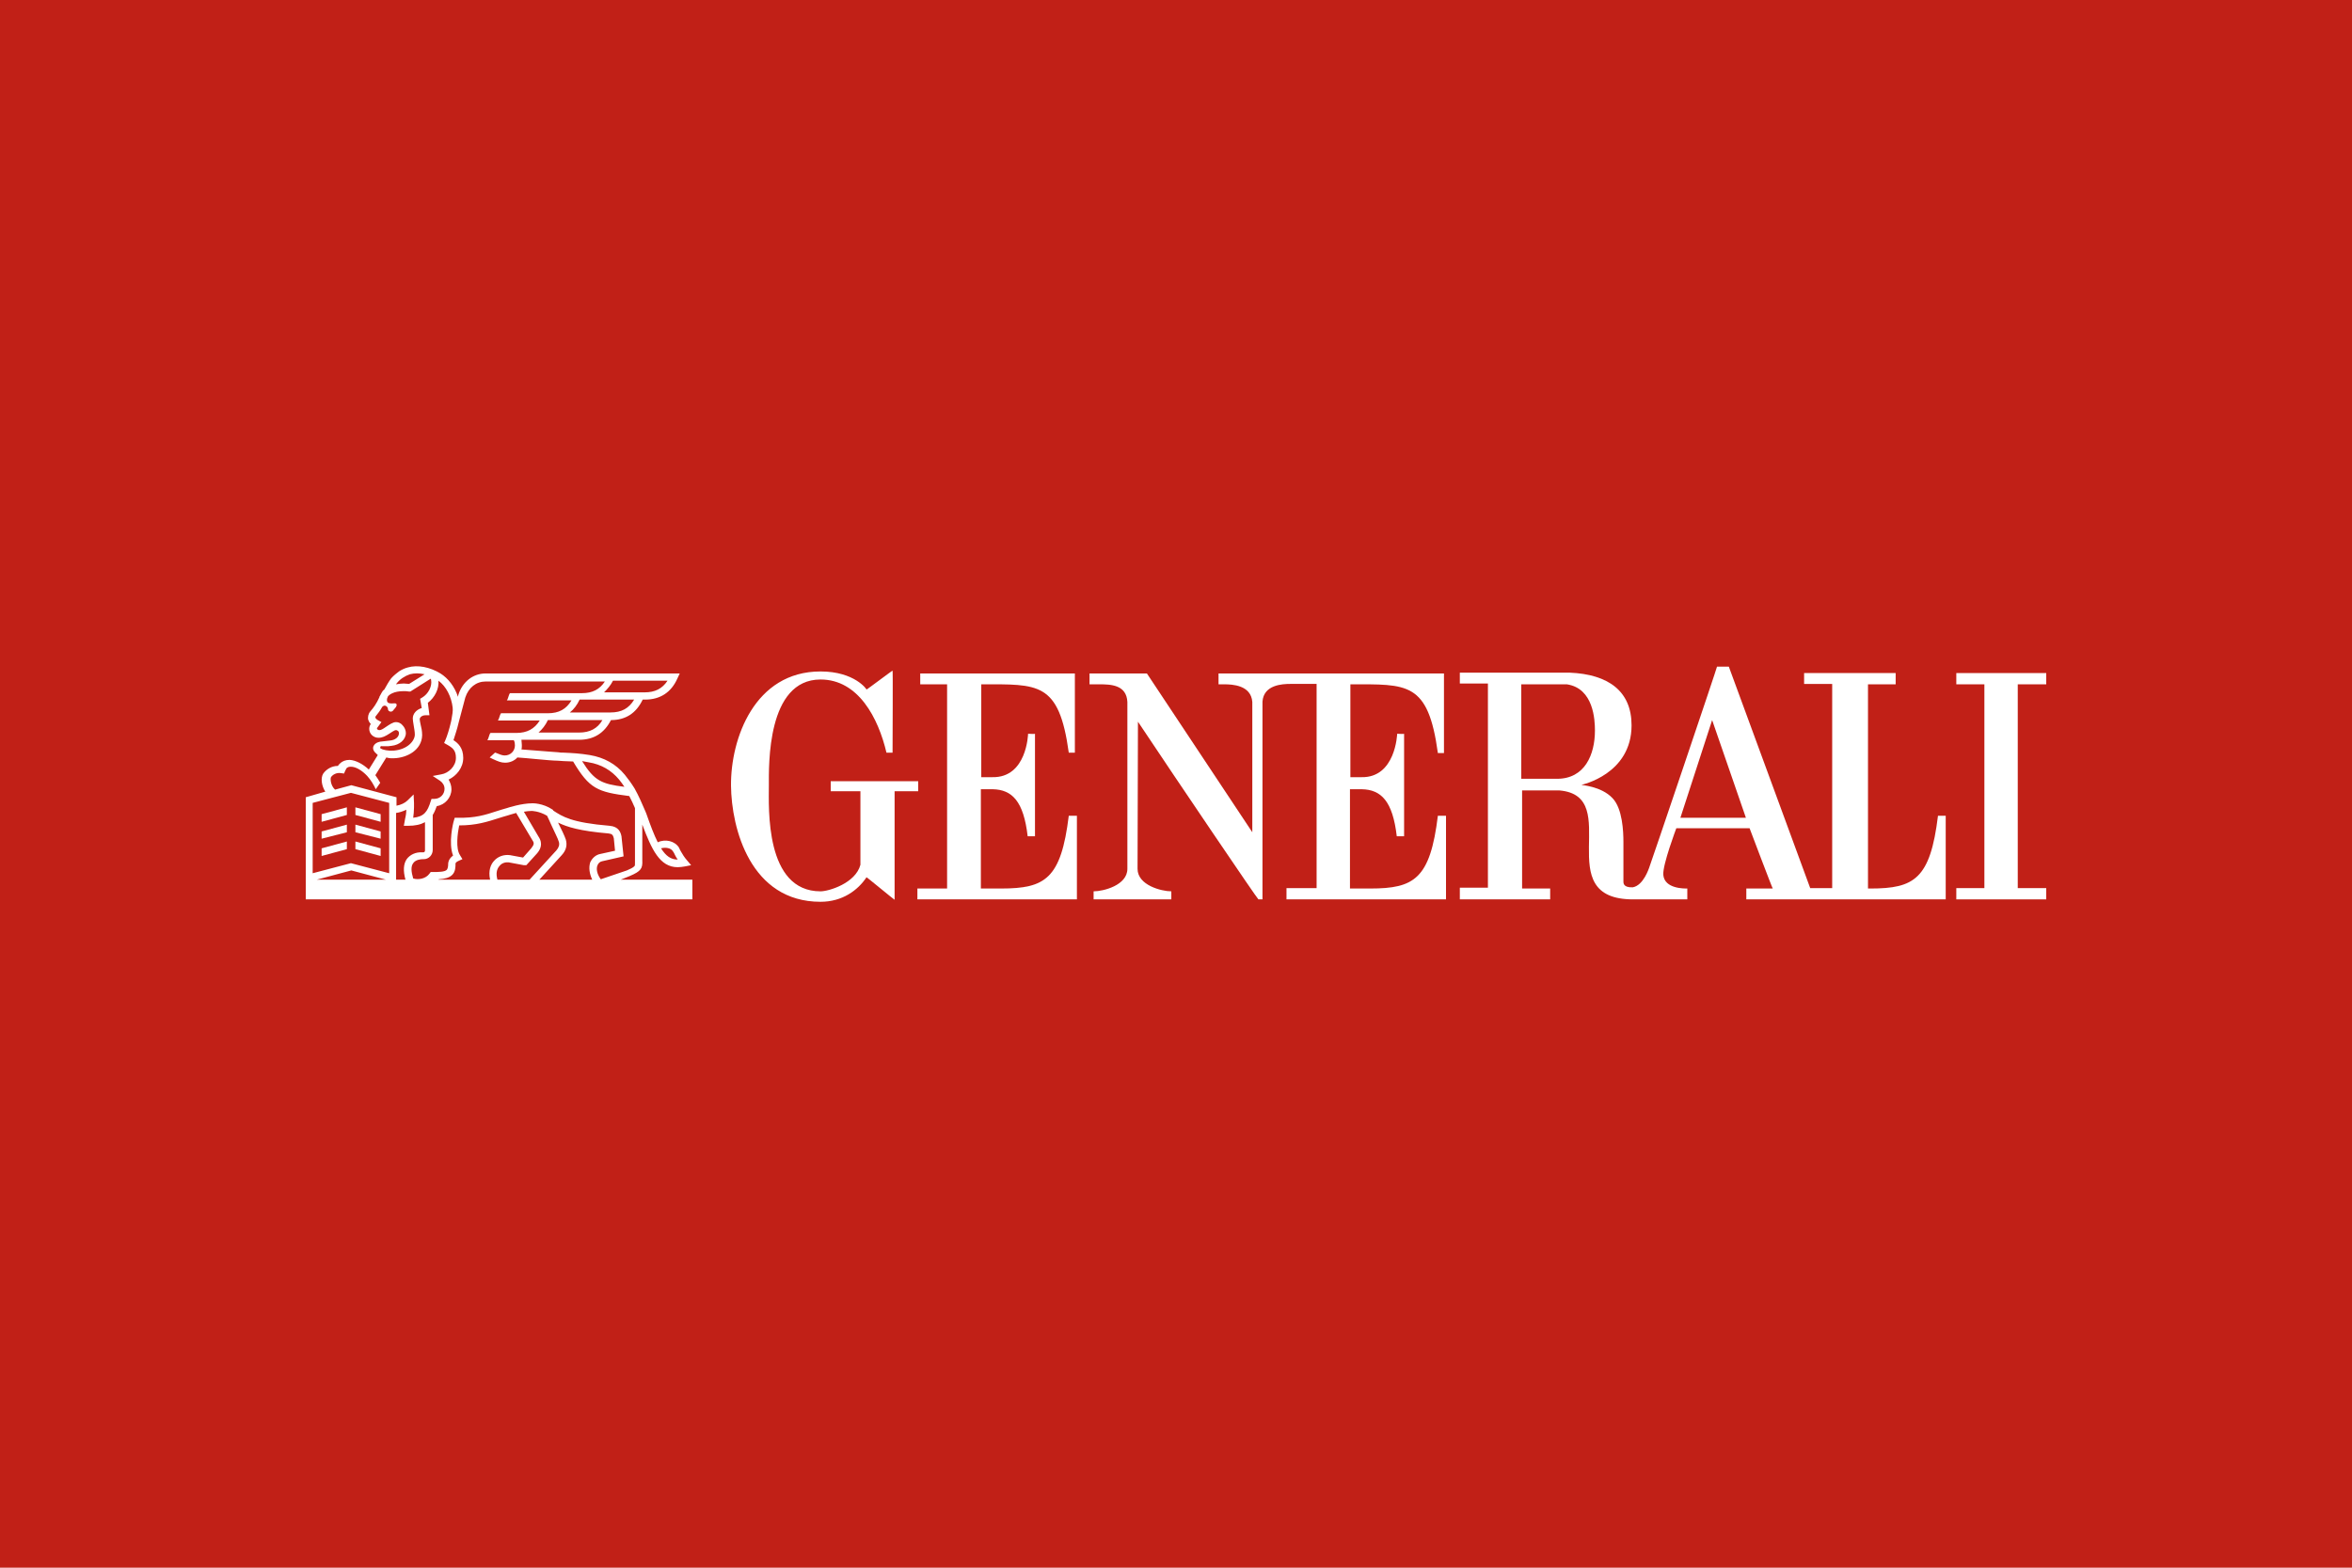 <svg width="300" height="200" viewBox="0 0 300 200" fill="none" xmlns="http://www.w3.org/2000/svg">
<rect width="300" height="200" fill="#C12017"/>
<path d="M125.163 99.149V87.303C132.43 87.303 135.077 86.944 136.323 96.02H137.101V85.918H117.377V87.303H120.803V113.354H117.014V114.738H137.361V104.072H136.323C135.336 112.123 133.312 113.354 127.706 113.354H125.111V100.687H126.616C129.108 100.738 130.561 102.226 131.08 106.687H132.014V93.61C132.014 93.662 131.132 93.61 131.132 93.61C131.132 93.662 130.976 99.251 126.564 99.149H125.163Z" fill="white"/>
<path d="M117.117 99.662H105.958V100.944H109.747V110.329C109.124 112.688 105.698 113.713 104.66 113.713C97.549 113.713 98.068 103.047 98.068 100.226C98.068 97.611 97.809 86.688 104.66 86.688C109.487 86.688 112.031 91.611 113.069 96.021H113.847C113.847 94.175 113.899 85.508 113.847 85.559C113.847 85.508 110.525 88.021 110.525 87.97C110.577 87.97 109.02 85.662 104.66 85.662C96.251 85.662 93.189 94.226 93.241 100.226C93.293 105.713 95.732 115.047 104.66 115.047C107.463 115.047 109.435 113.559 110.525 111.918C110.525 111.867 114.055 114.79 114.107 114.79V100.944H117.117V99.662Z" fill="white"/>
<path d="M214.336 104.329L218.385 91.867L222.693 104.329H214.336ZM198.609 99.355H194.041V87.303H199.854C203.28 87.816 203.436 91.867 203.436 93.201C203.436 96.278 202.138 99.355 198.609 99.355ZM247.192 104.073C246.206 112.124 244.182 113.355 238.576 113.355H238.264V87.303H241.794V85.867H230.115V87.252H233.697V113.303H230.894L220.513 85.047H219.007C219.059 85.047 210.391 110.688 210.339 110.739C210.339 110.688 209.664 112.944 208.263 113.201C206.965 113.252 207.069 112.585 207.069 112.329V107.406C207.069 106.124 206.965 103.149 205.668 101.816C204.214 100.278 201.671 100.175 201.723 100.124C201.723 100.124 208.107 98.79 208.107 92.534C208.107 88.175 205.149 86.021 200.218 85.816H186.203V87.201H189.785V113.252H186.203V114.739H197.726V113.355H194.145V100.842H198.92C207.225 101.56 197.467 114.79 208.367 114.739H215.218V113.355C214.855 113.355 212.312 113.406 212.156 111.611C212.052 110.329 213.817 105.662 213.817 105.662H223.16C223.16 105.662 226.067 113.355 226.118 113.355H222.745V114.739H248.178V104.073H247.192Z" fill="white"/>
<path d="M172.242 87.303C179.509 87.303 182.156 86.944 183.402 96.072H184.18V85.918H155.425V87.303H156.151C157.19 87.303 159.577 87.405 159.733 89.559V106.174L146.289 85.918H138.971V87.303H140.216C141.67 87.303 143.694 87.354 143.798 89.559V110.841C143.798 112.944 140.735 113.713 139.49 113.713V114.738H149.404V113.713C148.158 113.713 145.096 112.944 145.096 110.841L145.147 92.072C150.338 99.867 160.408 114.738 160.512 114.738H161.031V89.508C161.186 87.354 163.574 87.251 164.612 87.251H167.934V113.303H164.093V114.738H184.44V104.072H183.402C182.416 112.123 180.391 113.354 174.786 113.354H172.19V100.687H173.696C176.187 100.738 177.64 102.226 178.159 106.687H179.094V93.61C179.094 93.662 178.211 93.61 178.211 93.61C178.211 93.662 178.004 99.251 173.644 99.149H172.242V87.303Z" fill="white"/>
<path d="M261 87.303V85.867H249.529V87.303H253.111V113.303H249.529V114.739H261V113.303H257.367V87.303H261Z" fill="white"/>
<path d="M45.332 103.97L48.55 104.842V103.868L45.332 102.996V103.97Z" fill="white"/>
<path d="M41.023 103.868V104.842L44.242 103.97V102.996L41.023 103.868Z" fill="white"/>
<path d="M45.332 106.177L48.55 106.998V106.075L45.332 105.203V106.177Z" fill="white"/>
<path d="M41.023 106.075V106.998L44.242 106.177V105.203L41.023 106.075Z" fill="white"/>
<path d="M45.332 108.33L48.55 109.202V108.227L45.332 107.355V108.33Z" fill="white"/>
<path d="M41.023 108.227V109.202L44.242 108.33V107.355L41.023 108.227Z" fill="white"/>
<path d="M76.632 112.174C76.164 111.558 76.009 110.84 76.216 110.379C76.32 110.122 76.528 109.917 76.839 109.866L79.538 109.251L79.279 106.789V106.738C79.175 106.174 78.915 105.456 77.773 105.353C72.842 104.943 71.752 104.174 70.559 103.405C70.559 103.405 70.559 103.405 70.559 103.353L70.507 103.302C69.209 102.43 67.911 102.481 67.911 102.481C66.51 102.481 64.797 103.046 64.641 103.097C64.226 103.199 63.811 103.353 63.447 103.456C61.89 103.969 60.593 104.379 58.361 104.328H57.997L57.894 104.687C57.79 104.994 57.167 107.558 57.79 109.148C57.167 109.61 57.167 110.122 57.167 110.174C57.167 110.687 57.063 110.84 57.011 110.943C56.752 111.251 55.921 111.251 55.143 111.251H54.935L54.779 111.456C54.312 112.122 53.326 112.276 52.703 112.071C52.444 111.199 52.392 110.533 52.703 110.122C53.014 109.661 53.689 109.61 53.949 109.61H54.053C54.675 109.61 55.194 109.097 55.194 108.43V103.969C55.402 103.661 55.558 103.251 55.714 102.84C56.752 102.687 57.582 101.764 57.582 100.687C57.582 100.225 57.426 99.815 57.219 99.456C58.205 98.994 59.087 97.969 59.087 96.687C59.087 95.404 58.413 94.789 57.842 94.43C57.997 93.917 58.309 93.046 58.517 92.123L59.347 88.994C59.762 87.712 60.748 86.943 61.942 86.943H77.151C76.476 87.969 75.541 88.43 74.244 88.43H65.524H65.057C65.005 88.43 64.849 88.84 64.849 88.892C64.849 88.943 64.693 89.353 64.641 89.353H65.524H72.894C72.219 90.481 71.285 90.994 69.884 90.994H64.434H63.915C63.863 90.994 63.707 91.404 63.707 91.456C63.707 91.507 63.551 91.917 63.499 91.917H64.434H68.846C68.171 92.994 67.237 93.507 65.835 93.507H63.032H62.565C62.513 93.507 62.358 93.917 62.358 93.969C62.358 94.02 62.202 94.43 62.15 94.43H63.032H65.524C65.524 94.43 65.679 94.584 65.679 95.097C65.679 95.815 65.109 96.379 64.382 96.379C64.07 96.379 63.811 96.276 63.188 96.02H63.136L62.461 96.635L62.877 96.84C63.551 97.148 63.915 97.302 64.434 97.302C65.057 97.302 65.627 97.046 65.991 96.635C66.562 96.687 67.496 96.738 68.379 96.84C69.469 96.943 70.611 97.046 71.129 97.046C71.389 97.046 71.649 97.097 71.856 97.097C72.272 97.097 72.687 97.148 73.102 97.148C75.178 100.635 76.216 101.046 80.265 101.558C80.524 102.071 80.784 102.584 80.992 103.097V109.917V109.969C80.992 110.328 80.992 110.43 80.94 110.481C80.784 110.687 80.317 110.892 79.954 111.046L76.632 112.174ZM75.541 112.225H68.794L71.649 109.097C72.219 108.481 72.375 107.815 72.168 107.097C72.012 106.635 71.597 105.764 71.181 104.943C72.323 105.507 73.984 106.02 77.618 106.328C78.085 106.379 78.189 106.533 78.293 106.943L78.448 108.533L76.58 108.943C76.009 109.046 75.541 109.456 75.282 110.02C75.074 110.687 75.178 111.456 75.541 112.225ZM63.447 112.225C63.24 111.456 63.344 110.892 63.707 110.481C64.019 110.071 64.537 109.969 64.901 110.02L66.821 110.379H66.873H67.133L68.482 108.892C68.898 108.43 69.313 107.661 68.69 106.738L66.821 103.558C67.133 103.507 67.496 103.456 67.808 103.456C67.808 103.456 68.742 103.456 69.78 104.071C69.936 104.379 70.091 104.738 70.299 105.199C70.662 106.02 71.181 106.994 71.285 107.405C71.389 107.764 71.285 108.122 70.974 108.481L67.548 112.225H63.447ZM62.98 109.866C62.617 110.276 62.254 111.046 62.513 112.225H55.921L55.973 112.174C56.752 112.122 57.323 111.969 57.686 111.61C58.101 111.199 58.101 110.584 58.101 110.174C58.101 110.122 58.153 109.969 58.517 109.815L58.984 109.61L58.672 109.097C58.101 108.225 58.361 106.328 58.568 105.302C60.748 105.302 62.15 104.84 63.603 104.379C63.967 104.276 64.382 104.122 64.797 104.02C64.797 104.02 65.264 103.866 65.835 103.712L67.911 107.199C68.171 107.558 68.119 107.764 67.756 108.225L66.718 109.405L65.057 109.097C64.278 108.994 63.499 109.251 62.98 109.866ZM51.873 109.61C51.457 110.225 51.405 111.097 51.717 112.225H50.523V103.712C50.938 103.661 51.405 103.507 51.821 103.302C51.821 103.712 51.769 104.071 51.665 104.481C51.665 104.584 51.613 104.687 51.613 104.789L51.509 105.353H52.028C52.963 105.353 53.637 105.199 54.208 104.892V108.533C54.208 108.635 54.105 108.738 54.001 108.738H53.845C53.014 108.687 52.288 109.046 51.873 109.61ZM49.641 111.405L44.761 110.122L39.882 111.405V102.43L44.761 101.148L49.641 102.43V111.405ZM40.401 112.225L44.813 111.046L49.225 112.225H40.401ZM42.218 99.148C42.426 98.84 42.893 98.533 43.516 98.635L43.879 98.687L44.035 98.328C44.087 98.225 44.139 98.123 44.191 98.02C44.346 97.866 44.502 97.815 44.761 97.815C45.384 97.815 46.163 98.276 46.838 98.994C47.305 99.507 47.668 100.122 47.928 100.687L48.499 99.866C48.291 99.507 48.135 99.251 47.876 98.892L49.277 96.635C49.485 96.687 49.693 96.738 49.848 96.738C49.9 96.738 50.108 96.738 50.212 96.738C51.976 96.687 53.793 95.661 53.845 93.815V93.763C53.845 93.251 53.741 92.789 53.637 92.379C53.586 92.123 53.534 91.866 53.534 91.763C53.534 91.507 53.845 91.251 54.26 91.251H54.779L54.572 89.661C55.454 88.994 56.025 87.866 55.921 86.84C56.907 87.558 57.582 88.892 57.738 90.276C57.79 90.687 57.686 91.251 57.582 91.815L57.53 92.071C57.323 92.994 57.011 93.969 56.804 94.43L56.648 94.789L57.011 94.994C57.738 95.404 58.153 95.712 58.153 96.687C58.153 97.763 57.219 98.635 56.285 98.789L55.194 98.994L56.129 99.61C56.492 99.866 56.7 100.225 56.7 100.635C56.7 101.353 56.129 101.917 55.402 101.917H55.039L54.935 102.225C54.52 103.558 54.105 104.174 52.703 104.328C52.755 103.917 52.807 103.507 52.807 102.994C52.807 102.892 52.807 102.533 52.807 102.43L52.755 101.353L51.976 102.122C51.665 102.43 51.146 102.687 50.575 102.789V101.712L44.813 100.174L42.737 100.738C42.166 100.225 42.114 99.353 42.218 99.148ZM48.499 95.353C48.499 95.251 48.551 95.148 48.758 95.199C48.81 95.199 48.81 95.199 48.81 95.199H48.862C48.862 95.199 49.122 95.199 49.537 95.199L49.952 95.148C50.938 95.046 51.769 94.379 51.769 93.507C51.769 93.199 51.613 92.789 51.353 92.533C51.146 92.276 50.834 92.123 50.523 92.123C50.108 92.123 49.693 92.43 49.225 92.738C48.862 92.994 48.602 93.148 48.395 93.148C48.239 93.148 48.084 93.046 48.084 92.943V92.892L48.654 92.123L48.187 91.866C48.084 91.815 47.876 91.661 47.876 91.507C47.876 91.456 47.876 91.404 47.98 91.302C48.239 90.994 48.499 90.635 48.758 90.174C48.862 90.071 48.966 90.02 49.07 90.02C49.277 90.02 49.485 90.225 49.485 90.481C49.485 90.635 49.641 90.789 49.848 90.789C50.056 90.789 50.16 90.635 50.264 90.481C50.264 90.481 50.783 90.02 50.523 89.763C50.315 89.61 49.173 90.071 49.381 89.097L49.485 88.84C49.641 88.635 50.212 88.174 51.457 88.174C51.665 88.174 51.925 88.174 52.184 88.225H52.34L54.935 86.584C54.987 86.687 54.987 86.738 54.987 86.738C55.143 87.558 54.624 88.533 53.845 88.994L53.586 89.148L53.793 90.328C53.118 90.533 52.651 91.046 52.651 91.661C52.651 91.866 52.703 92.123 52.755 92.481C52.807 92.84 52.911 93.302 52.911 93.712C52.911 94.481 52.028 95.61 50.212 95.763C49.537 95.815 48.81 95.661 48.602 95.507C48.551 95.558 48.499 95.456 48.499 95.353ZM50.627 87.148C50.783 86.943 51.042 86.687 51.353 86.481C51.665 86.276 51.976 86.123 52.288 86.02C52.859 85.866 53.482 85.866 54.156 86.02L52.184 87.251C51.976 87.251 51.717 87.199 51.509 87.199C51.146 87.199 50.834 87.251 50.523 87.302C50.523 87.251 50.575 87.199 50.627 87.148ZM78.189 86.84H85.144C84.469 87.866 83.535 88.328 82.237 88.328H77.047C77.462 87.917 77.877 87.456 78.189 86.84ZM77.877 90.892H72.687C73.206 90.481 73.621 89.917 73.932 89.251H80.888C80.213 90.379 79.279 90.892 77.877 90.892ZM73.88 93.456H68.69C69.157 93.046 69.572 92.533 69.884 91.866H76.839C76.216 92.943 75.23 93.456 73.88 93.456ZM75.074 97.251C76.683 97.507 77.981 98.276 78.967 99.456C79.227 99.763 79.434 100.071 79.642 100.379C76.735 100.02 75.801 99.61 74.244 97.097C74.555 97.148 74.815 97.199 75.074 97.251ZM85.819 108.584C85.923 108.738 86.026 108.892 86.078 109.046C86.182 109.251 86.286 109.456 86.442 109.661C85.559 109.661 84.936 109.199 84.314 108.225C84.885 108.071 85.559 108.174 85.819 108.584ZM79.175 112.225L80.317 111.764C81.77 111.148 81.978 110.789 81.926 109.764V105.199C83.12 108.379 84.158 110.635 86.442 110.635C86.753 110.635 87.064 110.584 87.376 110.533L88.154 110.379L87.635 109.764C87.272 109.353 87.064 108.994 86.857 108.635C86.753 108.481 86.701 108.328 86.597 108.122C86.078 107.302 84.885 106.994 83.898 107.456C83.431 106.533 82.964 105.302 82.445 103.815L82.341 103.558C81.926 102.584 81.459 101.507 80.94 100.584C80.524 99.917 80.109 99.353 79.694 98.84C78.552 97.456 77.047 96.635 75.23 96.328C73.984 96.123 73.05 96.071 71.908 96.02C71.649 96.02 71.441 96.02 71.181 95.969C70.662 95.917 69.52 95.866 68.482 95.763C67.756 95.712 67.081 95.661 66.51 95.61C66.562 95.456 66.562 95.251 66.562 95.046C66.562 94.789 66.51 94.584 66.51 94.379H73.88C75.749 94.379 77.099 93.507 77.929 91.866C79.798 91.866 81.147 90.994 81.978 89.251H82.289C84.21 89.251 85.611 88.328 86.39 86.584L86.701 85.917H61.942C60.333 85.917 58.984 86.994 58.465 88.635L58.413 88.892C57.997 87.61 57.167 86.533 56.181 85.917C54.831 85.097 53.274 84.789 52.028 85.148C51.613 85.251 51.198 85.456 50.886 85.661C50.627 85.866 50.212 86.174 49.9 86.533C49.589 86.943 49.277 87.507 49.018 87.969C48.862 88.071 48.758 88.225 48.706 88.328L48.395 88.892V88.943C48.032 89.763 47.616 90.328 47.253 90.738C46.941 91.097 46.941 91.456 46.941 91.712C46.993 91.969 47.149 92.225 47.305 92.379L47.253 92.43C47.149 92.584 47.097 92.789 47.097 92.994C47.097 93.61 47.616 94.123 48.291 94.123C48.758 94.123 49.173 93.917 49.641 93.61C49.796 93.507 50.315 93.148 50.471 93.148C50.575 93.148 50.627 93.148 50.679 93.199C50.834 93.251 50.886 93.404 50.886 93.558C50.886 94.02 50.419 94.43 49.693 94.481L48.81 94.584C47.824 94.635 47.668 95.148 47.616 95.251C47.513 95.61 47.72 95.917 47.98 96.123L48.032 96.174C48.135 96.276 48.187 96.328 48.187 96.328L47.045 98.174C46.267 97.456 45.384 96.994 44.606 96.943C44.087 96.943 43.672 97.097 43.36 97.404C43.256 97.507 43.152 97.61 43.1 97.712C42.27 97.712 41.595 98.174 41.232 98.687C40.869 99.251 41.024 100.276 41.492 100.994L39 101.712V114.738H88.31V112.225H79.175Z" fill="white"/>
</svg>
